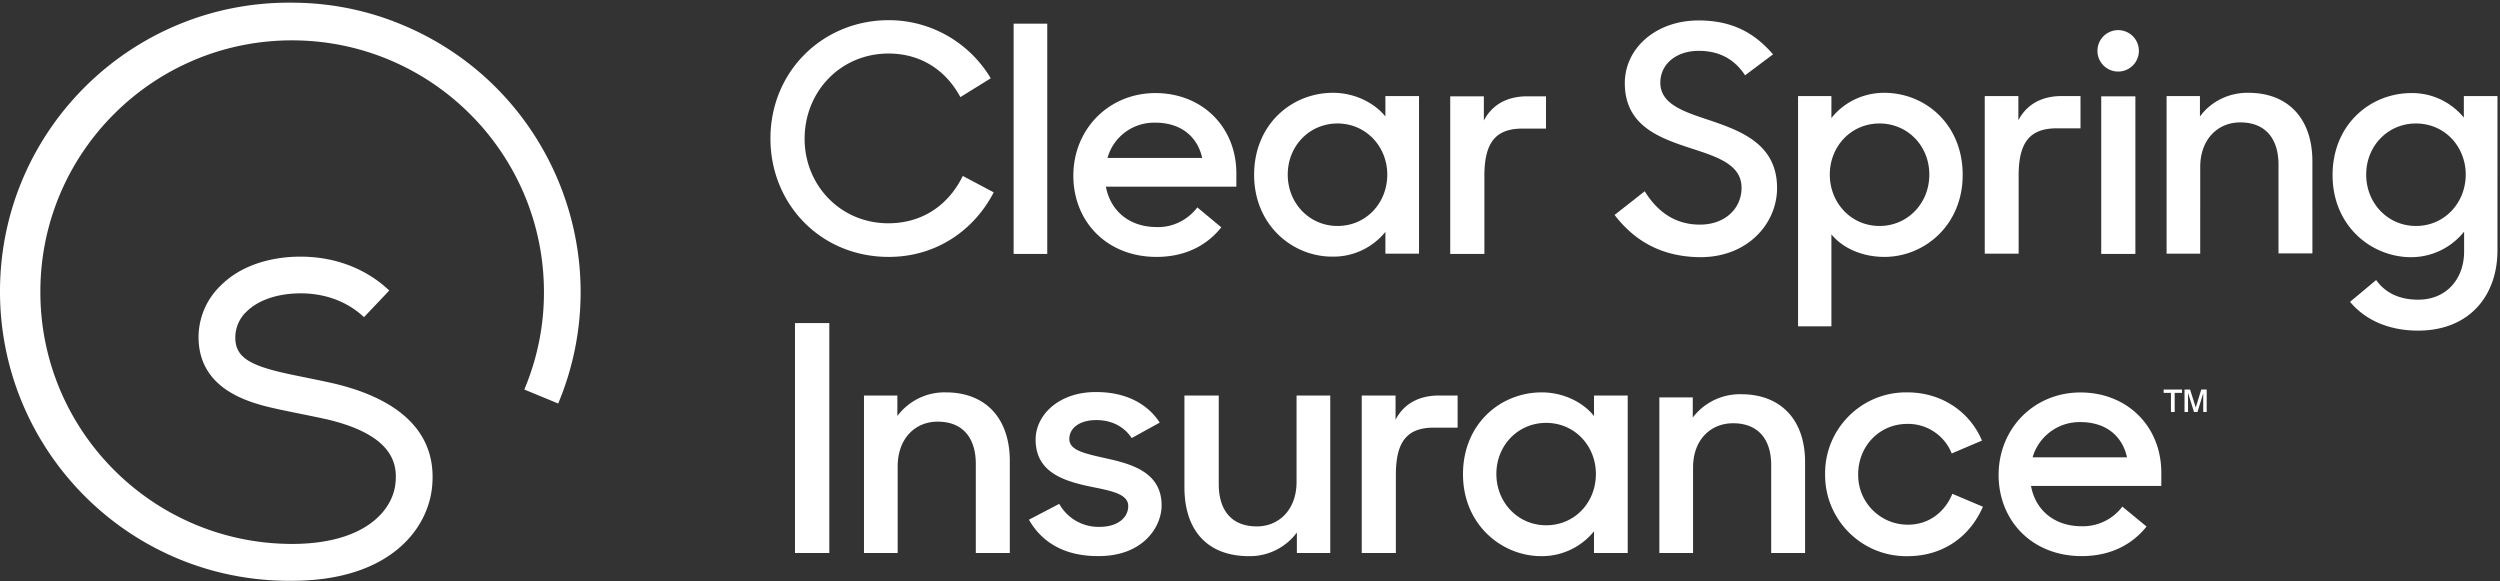 <svg viewBox="0 0 3892 905" xmlns="http://www.w3.org/2000/svg" fill-rule="evenodd" clip-rule="evenodd" stroke-linejoin="round" stroke-miterlimit="1.414"><rect x="0" y="0" width="3892" height="905" fill="#333333" stroke="none"/><path d="M626.946 38.95C572.5 15.913 513.45 4.188 454.405 4.188 205.642 1.675 2.108 201.438.013 449.78c-2.088 248.34 196.833 451.875 445.596 454.383h8.796c149.925 0 211.07-78.308 218.187-145.317 10.471-100.929-75.8-143.229-150.346-161.237-15.075-3.767-66.587-13.817-75.379-15.913-57.796-12.562-78.317-25.546-80.408-51.929-1.259-17.17 5.441-33.925 18.004-45.23 15.496-15.078 39.787-24.707 68.683-27.22 44.392-3.767 84.596 9.213 113.492 36.433l39.367-41.458c-40.621-38.53-96.742-56.954-157.884-51.93-42.3 3.772-78.317 18.43-103.442 43.134-25.129 23.454-38.112 56.959-35.179 91.296 6.7 77.058 87.109 94.225 125.221 102.604 9.213 2.096 59.888 12.146 74.542 15.496 102.187 24.288 109.725 68.68 106.375 99.671-4.608 43.554-49.417 94.23-161.233 94.23-216.517-.421-391.992-176.313-391.572-392.826 0-216.096 175.892-391.567 392.409-391.146 216.513.417 391.988 176.308 391.567 392.821 0 51.93-10.47 103.025-30.57 150.767l52.766 21.775C964.909 398.688 856.442 134.85 626.946 38.95zm2019.406 310.738c-36.433 0-64.912-18.009-85.854-51.93l-46.904 36.855c30.154 39.366 72.033 65.333 133.596 65.75 74.125 0 119.35-52.767 119.35-107.63 0-67.004-53.604-87.945-102.605-104.695-41.458-13.821-79.15-25.13-79.15-59.471 0-27.638 23.455-49.413 59.888-49.413 31.83 0 55.704 12.98 72.038 38.104l43.55-32.662c-27.638-31.83-61.563-52.767-116.005-52.767-66.17 0-114.746 43.134-114.746 97.58 0 65.745 52.767 85.012 101.346 100.925 41.042 13.404 80.409 25.129 80.409 61.983 0 31.825-25.13 57.37-64.913 57.37zm279.746-157.463c43.559 0 77.48 34.759 77.48 79.571 0 44.808-33.921 79.988-77.48 79.988-44.804 0-77.47-36.434-77.47-79.988s32.666-79.57 77.47-79.57zm-74.962 172.542c18.008 22.196 49 35.18 82.504 35.18 61.98 0 121.867-49 121.867-127.734s-58.213-127.73-122.288-127.73c-31.825 0-62.396 14.238-82.083 39.363v-34.338h-51.93v358.48h51.93V364.767zm291.479-91.296c0-51.092 16.754-73.708 59.47-73.708h36.85v-50.255h-28.895c-32.667 0-55.28 13.821-67.842 37.692v-37.692h-52.35v245.413h52.767v-121.45zm357.646-128.988c-29.73-.42-57.792 12.98-75.383 36.85v-31.825h-51.925v245.413h52.346V260.067c0-43.133 27.22-69.517 62.404-69.517 39.362 0 59.462 25.546 59.462 65.75v138.2h52.771V251.275c0-66.587-37.691-106.792-99.675-106.792zm260.905 207.301c-43.55 0-77.471-35.18-77.471-79.988 0-44.812 33.92-79.57 77.47-79.57 44.813 0 77.48 36.016 77.48 79.57 0 43.554-32.667 79.988-77.48 79.988zm74.55-202.276v33.505c-20.105-24.292-49.838-38.53-81.667-38.113-64.071 0-122.704 49-122.704 127.734 0 78.733 59.887 127.729 122.287 127.729 32.246 0 62.396-14.659 82.5-39.788v30.992c0 42.296-27.22 74.963-71.612 74.963-30.571 0-51.93-11.725-65.334-30.571l-40.62 33.92c22.195 26.805 58.212 44.813 105.954 44.813 78.733 0 123.546-53.187 123.546-125.217V149.508h-52.35zm-564.53.417h53.183v245.413h-53.183zm26.384-38.529c17.808 0 32.245-14.438 32.245-32.242 0-17.812-14.437-32.25-32.246-32.25-17.812 0-32.246 14.438-32.246 32.25 0 17.804 14.434 32.242 32.246 32.242zm-1913.873 288.55c72.87 0 132.338-40.625 163.33-100.512l-48.163-25.546c-20.938 43.137-60.721 73.708-116 73.708-74.13 0-130.246-59.05-130.246-131.5 0-73.708 56.116-132.758 130.662-132.758 50.671 0 89.621 26.383 111.817 67.845l47.32-29.316c-33.503-56.117-93.808-90.459-158.72-90.459-102.6 0-184.267 79.571-184.267 184.267 0 101.767 77.896 184.271 184.267 184.271zm194.321-363.092h52.346v358.484h-52.346zm504.222 314.93c-43.555 0-77.476-35.18-77.476-79.988 0-44.812 33.921-79.57 77.475-79.57 44.392 0 77.475 36.016 77.475 79.57 0 43.97-32.662 79.988-77.475 79.988zm74.545 9.212v33.925h52.346V149.508h-52.346v31.825c-18.425-22.612-49.42-36.85-81.667-36.85-64.075 0-122.704 48.996-122.704 127.73 0 78.312 59.888 127.733 122.288 127.312 31.829.421 61.975-13.82 82.083-38.529zm154.113-87.108c0-51.092 16.75-73.709 59.466-73.709h36.438v-50.254h-28.896c-32.667 0-55.283 13.821-67.842 37.692v-37.692h-52.354v245.413h53.188v-121.45zm-512.18-82.921c37.692 0 64.913 19.683 72.871 54.862h-147.413c9.213-33.083 39.784-55.7 74.542-54.862zm1.68 208.98c44.387 0 78.308-17.593 100.924-46.068l-37.27-30.991c-15.076 19.683-38.53 31.408-63.238 30.57-42.717 0-72.033-25.129-79.15-62.82h203.113V270.12c0-72.87-53.609-125.22-126.059-125.22-72.45 0-127.73 56.12-127.73 128.57 0 71.192 51.93 126.475 129.41 126.475zM1237.63 502.946h53.43V860.93h-53.43zm234.9 107.904a91.587 91.587 0 00-75.52 36.776v-31.88h-51.967V860.93h52.466V726.076c0-43.175 26.988-69.659 62.259-69.659 39.246 0 59.37 25.521 59.37 65.73V860.93h52.926V717.709c0-66.65-37.738-106.859-99.534-106.859zm250.055 102.846c-35.271-7.87-57.863-12.766-57.863-30.42 0-15.567 14.225-29.288 42.171-29.288 24.517 0 43.642 10.792 54.938 27.95l43.637-24.017c-19.08-29.454-52.97-47.57-98.575-47.57-57.863-.505-94.642 35.308-94.642 74.054 0 50.5 43.013 64.225 84.85 73.054 30.88 6.358 59.33 10.792 59.33 30.375 0 17.196-15.355 32.383-44.642 32.383a69.863 69.863 0 01-62.759-35.816l-47.195 24.645c20.625 36.15 56.4 56.776 107.529 56.65 69.746.546 99.033-45.1 99.033-78.95 0-51-45.604-64.225-85.812-73.05zm295.887 36.688c0 42.637-26.983 69.12-61.795 69.12-39.705 0-59.325-25.478-59.325-65.687v-138.07h-53.434V758.42c0 67.363 35.775 107.4 100.5 107.4a91.163 91.163 0 0074.559-36.775v31.884h51.966V615.746h-52.47v134.638zm154.121-96.984v-37.654h-52.633V860.93h53.138V739.3c0-51.004 16.654-73.554 59.329-73.554h36.775v-50h-28.95c-32.346 0-55.104 13.638-67.659 37.655zm311.892 84.517c0 44.059-32.679 79.83-77.45 79.83-43.633 0-77.483-35.271-77.483-79.909 0-44.646 33.85-79.5 77.483-79.5 44.604 0 77.45 35.858 77.45 79.5v.08zm-2.929-90.291c-18.158-22.55-49.042-36.776-81.38-36.776-64.266 0-122.59 49.038-122.59 127.488 0 77.946 59.787 127.484 122.09 127.484a104.307 104.307 0 0081.88-38.746v33.854h52.467V615.746h-52.467v31.88zm229.05-33.888a92.052 92.052 0 00-75.316 36.317v-31.338h-52.005V860.93h52.471V727.709c0-42.638 26.984-68.783 62.296-68.783 39.204 0 59.33 25.187 59.33 64.891V860.93h52.758V719.342c0-65.896-37.734-105.604-99.534-105.604zm259.701 203.092c-.492.004-.984 0-1.475-.009-42.65-.675-76.684-35.791-76.013-78.445 0-43.634 32.846-78.45 76.483-78.45 30.375-.509 57.905 17.812 69.159 46.025l47.07-20.08c-18.658-44.141-61.837-75.02-116.229-75.02a123.928 123.928 0 00-3.283-.009c-69.642.775-125.475 57.854-124.704 127.496-.009.883-.009 1.763.004 2.646.858 69.83 58.158 125.738 127.983 124.88 57.363 0 98.075-31.88 117.696-76.984l-47.57-20.13c-11.259 27.492-35.65 48.08-69.121 48.08zm194.053-104.854c9.593-33 40.113-55.48 74.476-54.85 37.654 0 64.642 19.583 72.504 54.85h-146.98zm74.476-101c-72.508 0-127.404 56.362-127.404 128.366 0 71.125 51.925 126.396 129.37 126.396 44.346 0 78.238-17.616 100.959-46.02l-37.7-31.009a76.834 76.834 0 01-63.258 30.55c-42.638 0-72.05-25.108-78.913-62.763h202.842v-20.583c0-72.512-53.392-124.938-125.896-124.938zm140.902 30.447v-29.842h-11.356v-5.194h28.61v5.194h-11.444v29.842h-5.81zm21.127 0v-35.036h8.627l8.891 27.994 8.54-27.994h8.45v35.036h-5.37v-29.402l-8.979 29.402h-5.37l-9.33-29.842v29.842h-5.459z" fill-rule="nonzero" fill="#fff"/></svg>